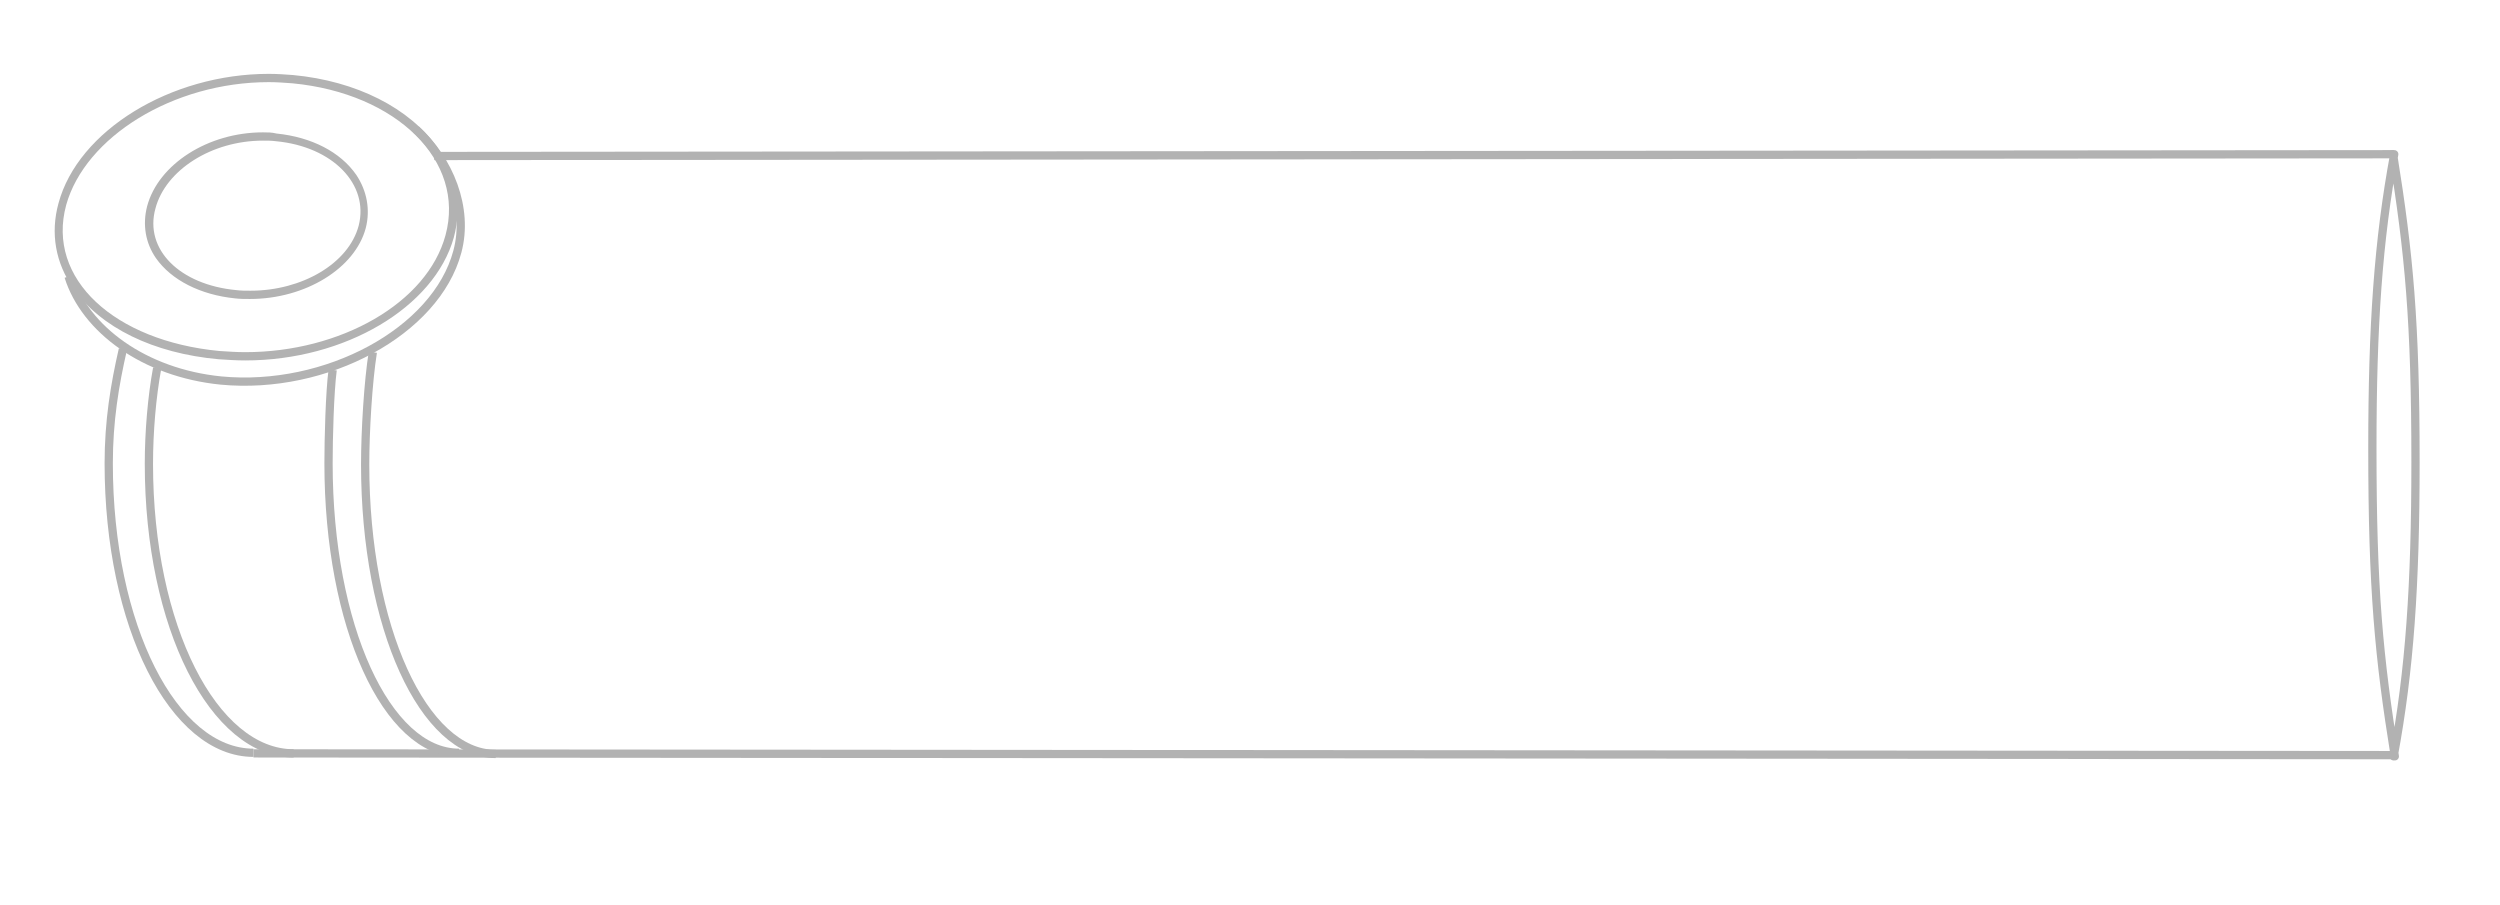 <?xml version="1.0" encoding="utf-8"?>
<!-- Generator: Adobe Illustrator 28.1.0, SVG Export Plug-In . SVG Version: 6.00 Build 0)  -->
<svg version="1.1" id="图层_1" xmlns="http://www.w3.org/2000/svg" xmlns:xlink="http://www.w3.org/1999/xlink" x="0px" y="0px"
	 viewBox="0 0 423.1 153.1" style="enable-background:new 0 0 423.1 153.1;" xml:space="preserve">
<style type="text/css">
	.st0{fill:none;stroke:#B2B2B2;stroke-width:1.397;stroke-miterlimit:10;}
	.st1{fill:none;stroke:#B2B2B2;stroke-width:1.397;stroke-linecap:round;stroke-linejoin:round;stroke-miterlimit:10;}
	.st2{fill:#B2B2B2;}
	.st3{fill:#999999;}
	.st4{fill:none;stroke:#B2B2B2;stroke-width:1.397;stroke-linejoin:round;stroke-miterlimit:10;}
</style>
<path class="st0" d="M405.1,127.8l-362.2-0.3"/>
<path class="st0" d="M405.1,26.1L73.5,26.4"/>
<path class="st1" d="M405,26.1c2.7,16.8,3.8,28.3,3.8,52.1c0,20.9-1,35.2-3.7,49.8h0.2c-2.7-16.8-3.8-28.3-3.8-52.1
	c0-20.9,1-35.2,3.7-49.8H405z"/>
<path class="st0" d="M42.9,127.4c-13.5,0-24.5-21.4-24.5-49c0-7.1,1-13.2,2.4-19.3"/>
<path class="st0" d="M49.7,127.5c-13.5,0-24.5-21.4-24.5-49c0-5.4,0.5-11.3,1.4-16.2"/>
<path class="st0" d="M77.7,127.4c-12.2,0-22.1-21.4-22.1-49c0-4.1,0.2-12,0.7-15.8"/>
<path class="st0" d="M83.9,127.6c-12.2,0-22.1-21.4-22.1-49c0-5.6,0.5-14,1.3-19"/>
<path class="st0" d="M70.4,21.9c5.6,5.1,9,13.3,7,20.7c-3.6,13.5-22.2,23.5-40,21.8c-13-1.3-23-8.7-25.8-17.6"/>
<path class="st2" d="M45.5,13.9c1.3,0,2.7,0.1,4,0.2c17.7,1.7,29.3,13.2,25.9,25.7c-3.1,11.5-17.8,19.8-33.9,19.8
	c-1.4,0-2.9-0.1-4.4-0.2C19.4,57.7,7.8,47.2,11.2,34.7C14.4,23.2,29.3,13.9,45.5,13.9 M45.5,12.5L45.5,12.5
	c-16.6,0-32.3,9.6-35.6,21.9c-1.4,5.1-0.5,10.1,2.5,14.4c4.6,6.6,13.5,11,24.6,12c1.5,0.1,3,0.2,4.5,0.2c16.9,0,32-9,35.3-20.8
	c1.4-5.2,0.5-10.4-2.7-15.1c-4.7-6.8-13.8-11.4-24.5-12.4C48.3,12.6,46.9,12.5,45.5,12.5L45.5,12.5z"/>
<path class="st2" d="M44.5,23.8c0.7,0,1.5,0,2.2,0.1c9.6,0.9,15.8,7.3,14,14.3c-1.7,6.4-9.6,11-18.3,11c-0.8,0-1.6,0-2.4-0.1
	c-9.6-0.9-15.6-6.9-13.7-13.8C28,28.8,35.8,23.8,44.5,23.8 M44.5,22.4L44.5,22.4c-9.3,0-17.7,5.4-19.6,12.5
	c-0.8,3.1-0.3,6.2,1.5,8.8c2.6,3.7,7.5,6.2,13.4,6.8c0.8,0.1,1.7,0.1,2.5,0.1c9.4,0,17.8-5.2,19.6-12c0.8-3.1,0.2-6.3-1.6-9
	c-2.7-3.9-7.6-6.4-13.5-7C46,22.4,45.3,22.4,44.5,22.4L44.5,22.4z"/>
</svg>
